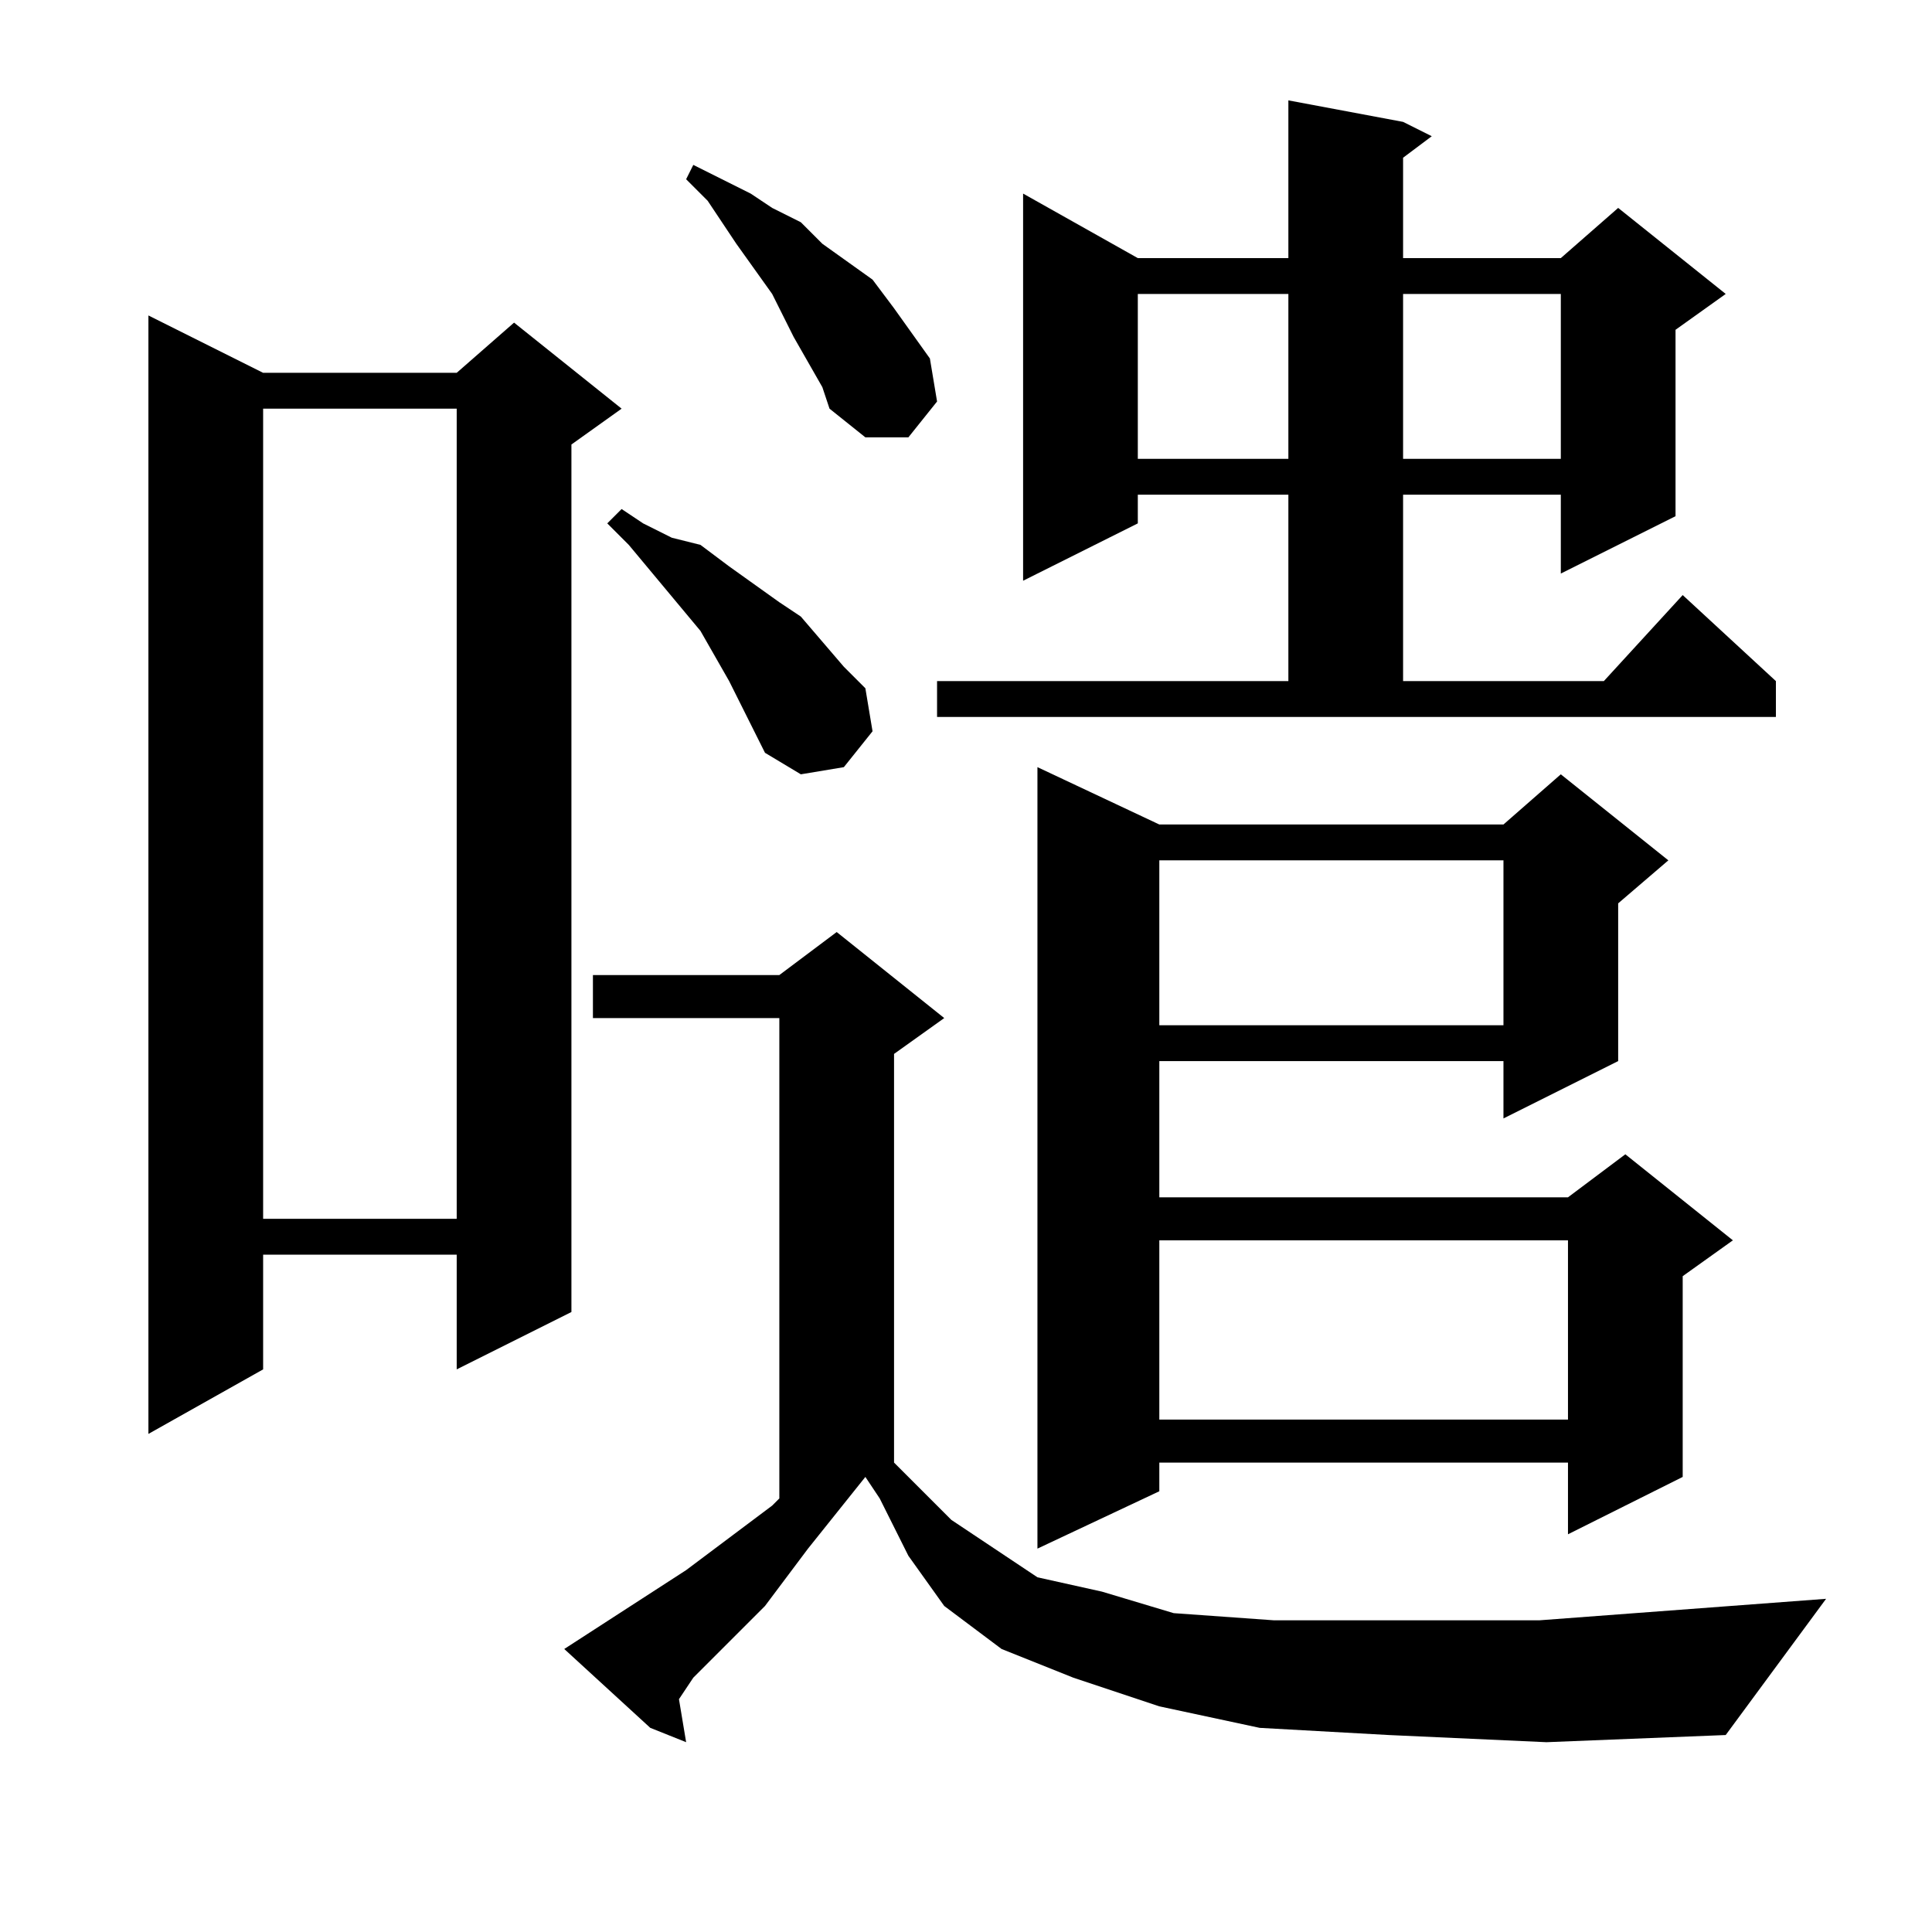 <?xml version="1.0" encoding="utf-8"?>
<!-- Generator: Adobe Illustrator 16.0.0, SVG Export Plug-In . SVG Version: 6.00 Build 0)  -->
<!DOCTYPE svg PUBLIC "-//W3C//DTD SVG 1.1//EN" "http://www.w3.org/Graphics/SVG/1.1/DTD/svg11.dtd">
<svg version="1.1" id="图层_1" xmlns="http://www.w3.org/2000/svg" xmlns:xlink="http://www.w3.org/1999/xlink" x="0px" y="0px"
	 width="1000px" height="1000px" viewBox="0 0 1000 1000" enable-background="new 0 0 1000 1000" xml:space="preserve">
<path d="M136.195,192.969h100.195l29.688-25.977l55.664,44.531l-25.977,18.555v449.023l-59.375,29.688v-59.375H136.195v59.375
	L76.82,742.188V163.281L136.195,192.969z M136.195,211.523v419.336h100.195V211.523H136.195z M718.813,898.047l-66.797-3.711
	l-51.953-11.133l-44.531-14.844l-37.109-14.844l-29.688-22.266l-18.555-25.977l-14.844-29.688l-7.422-11.133l-29.688,37.109
	l-22.266,29.688l-37.109,37.109l-7.422,11.133l3.711,22.266l-18.555-7.422l-44.531-40.82l63.086-40.82l44.531-33.398l3.711-3.711
	V526.953h-96.484v-22.266h96.484l29.688-22.266l55.664,44.531l-25.977,18.555v211.523l29.688,29.688l22.266,14.844l22.266,14.844
	l33.398,7.422l37.109,11.133l51.953,3.711h63.086h74.219l148.438-11.133l-51.953,70.508l-92.773,3.711L718.813,898.047z
	 M395.961,389.648l-18.555-37.109l-14.844-25.977l-18.555-22.266l-18.555-22.266l-11.133-11.133l7.422-7.422l11.133,7.422
	l14.844,7.422l14.844,3.711l14.844,11.133l25.977,18.555l11.133,7.422l22.266,25.977l11.133,11.133l3.711,22.266l-14.844,18.555
	l-22.266,3.711L395.961,389.648z M425.648,200.391l-14.844-25.977l-11.133-22.266l-18.555-25.977l-14.844-22.266l-11.133-11.133
	l3.711-7.422l14.844,7.422l14.844,7.422l11.133,7.422l14.844,7.422l11.133,11.133l25.977,18.555l11.133,14.844l18.555,25.977
	l3.711,22.266l-14.844,18.555h-22.266l-18.555-14.844L425.648,200.391z M485.023,352.539h181.836v-96.484h-77.93v14.844
	l-59.375,29.688V100.195l59.375,33.398h77.93V51.953l59.375,11.133l14.844,7.422l-14.844,11.133v51.953h81.641l29.688-25.977
	l55.664,44.531l-25.977,18.555v96.484l-59.375,29.688v-40.82h-81.641v96.484h103.906l40.82-44.531l48.242,44.531v18.555h-434.18
	V352.539z M600.063,426.758h178.125l29.688-25.977l55.664,44.531l-25.977,22.266v81.641l-59.375,29.688v-29.688H600.063v70.508
	h211.523l29.688-22.266l55.664,44.531l-25.977,18.555v103.906l-59.375,29.688v-37.109H600.063v14.844l-63.086,29.688V397.07
	L600.063,426.758z M588.93,152.148V237.5h77.93v-85.352H588.93z M600.063,445.313v85.352h178.125v-85.352H600.063z M600.063,641.992
	v92.773h211.523v-92.773H600.063z M726.234,152.148V237.5h81.641v-85.352H726.234z"/>
</svg>
